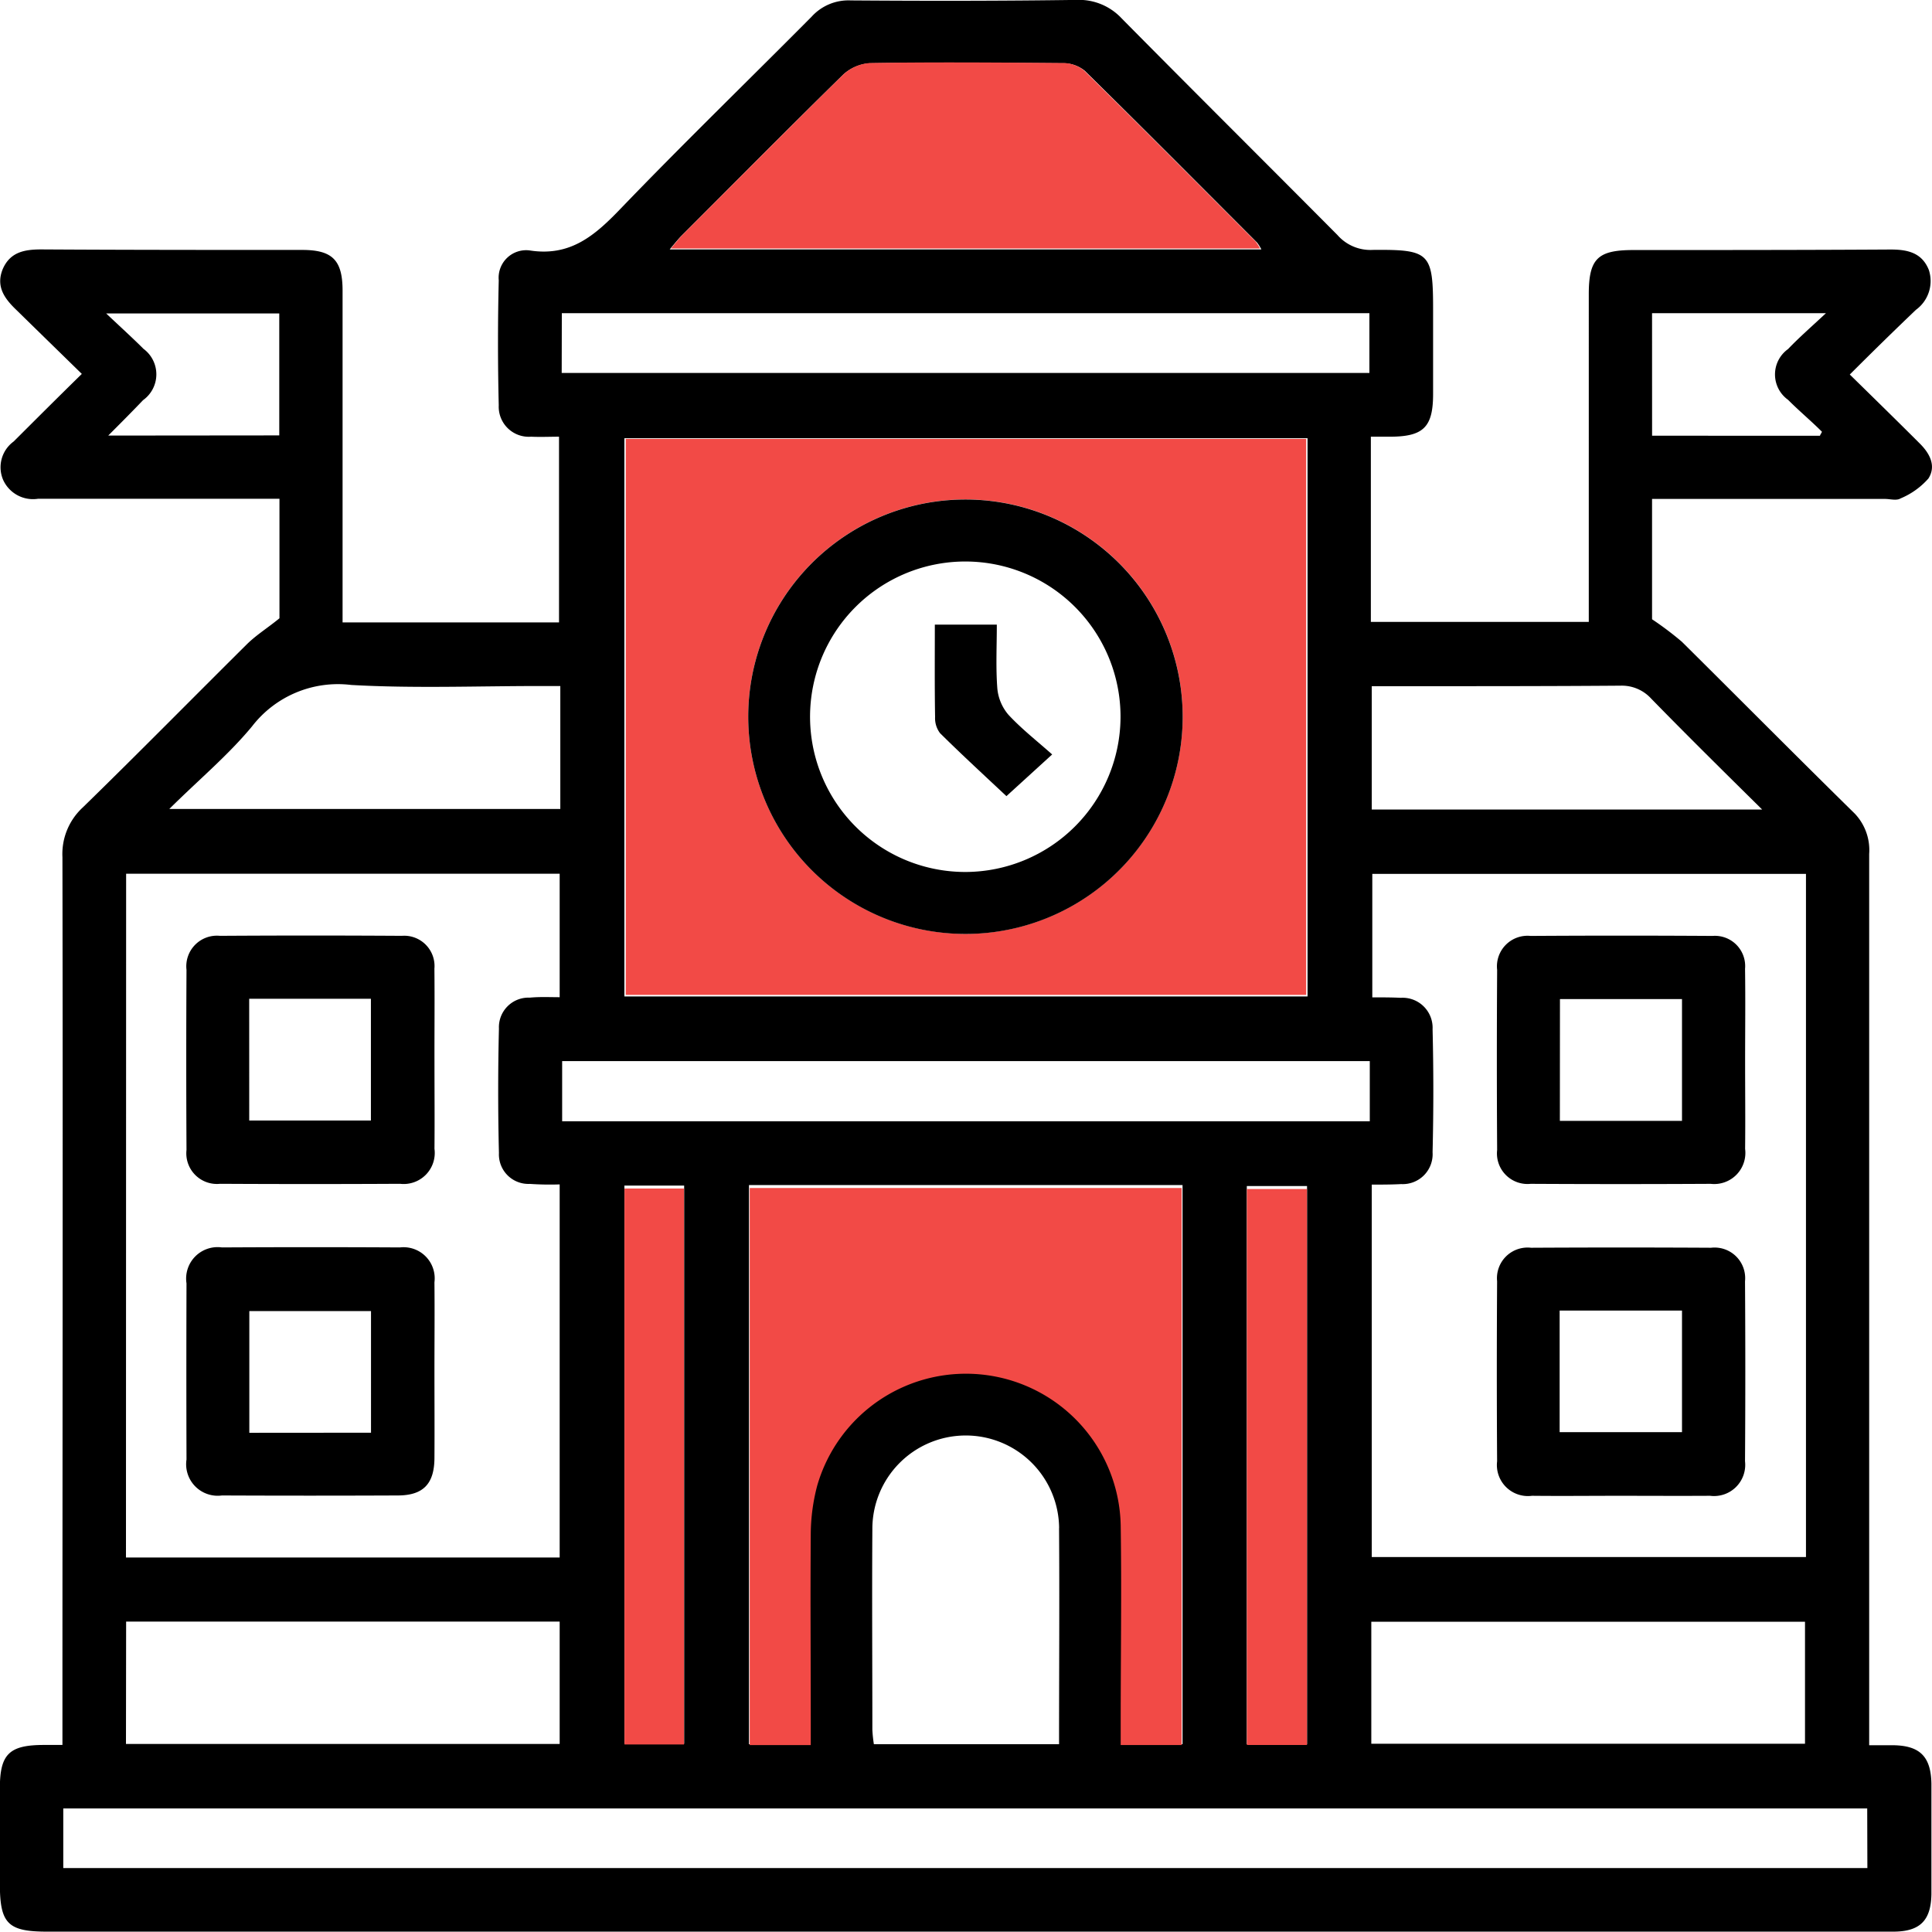 <svg xmlns="http://www.w3.org/2000/svg" width="60" height="59.999" viewBox="0 0 60 59.999"><defs><style>.a{fill:#f24a46;}</style></defs><g transform="translate(-9.727 -9.255)"><path d="M68.533,63.455h-.757V35.775a1.644,1.644,0,0,0-.448-1.253c-1.794-1.762-3.573-3.556-5.367-5.335a10.008,10.008,0,0,0-.928-.7V24.75h7.237c.155,0,.356.061.48-.016a2.361,2.361,0,0,0,.865-.618c.248-.387.047-.773-.262-1.082-.71-.71-1.422-1.406-2.179-2.148.726-.726,1.392-1.377,2.055-2.01a1.105,1.105,0,0,0,.4-1.237c-.216-.541-.665-.635-1.19-.635-2.659.016-5.32.016-7.979.016-1.113,0-1.392.262-1.392,1.375V28.569H52.3V22.817h.588c1.052,0,1.345-.3,1.345-1.331v-2.6c0-1.778-.092-1.886-1.872-1.87a1.361,1.361,0,0,1-1.1-.464c-2.228-2.242-4.47-4.47-6.7-6.726a1.811,1.811,0,0,0-1.392-.574c-2.336.033-4.669.033-7.021.016a1.545,1.545,0,0,0-1.221.511c-1.98,1.994-3.99,3.943-5.923,5.953-.8.834-1.563,1.5-2.83,1.3a.855.855,0,0,0-.958.928c-.031,1.3-.031,2.584,0,3.882a.934.934,0,0,0,1.005.975c.293.014.588,0,.867,0v5.768H20.366v-10.3c0-.944-.309-1.268-1.251-1.268-2.706,0-5.412,0-8.1-.016-.525,0-.975.077-1.206.618-.216.541.063.914.433,1.268.665.651,1.314,1.284,2.026,1.98-.759.743-1.438,1.422-2.118,2.1a.991.991,0,0,0-.326,1.19,1.018,1.018,0,0,0,1.082.588h7.5v3.711c-.356.293-.71.511-1.005.8-1.7,1.687-3.385,3.4-5.1,5.072a1.965,1.965,0,0,0-.635,1.546c.016,8.938,0,17.892,0,26.844v.728H11.1c-1.082,0-1.377.277-1.377,1.345v2.968c0,1.237.248,1.485,1.469,1.485H68.519c.834,0,1.174-.342,1.19-1.16V64.645C69.693,63.809,69.353,63.469,68.533,63.455Zm-7.5-44.473h5.4c-.464.433-.836.757-1.176,1.113a.969.969,0,0,0,0,1.577c.34.342.712.651,1.052.991-.016.047-.047.077-.061.124H61.034ZM52.328,30.565h1.516c2.073,0,4.144,0,6.216-.016a1.232,1.232,0,0,1,.944.4c1.1,1.127,2.228,2.242,3.449,3.447H52.328Zm0,15.479c.309,0,.618,0,.914-.016a.929.929,0,0,0,.975-.989c.031-1.27.031-2.553,0-3.821a.932.932,0,0,0-.991-.975c-.279-.014-.557-.014-.881-.014V36.394H65.813V57.61H52.328ZM52.314,59.62H65.783v3.788H52.314ZM27.185,44.078v-1.87H52.267v1.87Zm23.133,2.01V63.422h-1.87V46.088ZM44.55,56.558a4.826,4.826,0,0,0-9.463-1.223,6.019,6.019,0,0,0-.2,1.485c-.016,1.98,0,3.959,0,5.923v.68h-1.9V46.058H46.452V63.422h-1.9V62.79C44.55,60.717,44.583,58.629,44.55,56.558Zm-1.933.155c.016,2.212,0,4.437,0,6.71H36.866a4.174,4.174,0,0,1-.047-.448c0-2.073-.014-4.144,0-6.216a2.9,2.9,0,1,1,5.8-.047ZM30.974,46.074V63.408H29.118V46.074ZM29.118,40.2V22.864H50.334V40.2ZM30.9,16.569c1.67-1.67,3.324-3.339,5.011-4.995a1.358,1.358,0,0,1,.82-.354c1.994-.033,3.988-.016,5.984,0a1.052,1.052,0,0,1,.7.232c1.792,1.762,3.573,3.556,5.351,5.335A1.439,1.439,0,0,1,48.9,17H30.526C30.681,16.817,30.789,16.679,30.9,16.569Zm-3.725,2.413h25.08v1.855H27.171Zm-14.087,3.8c.4-.4.757-.759,1.082-1.1a.985.985,0,0,0,.014-1.593c-.34-.34-.7-.665-1.16-1.1H18.4v3.788Zm4.468,9.029a3.37,3.37,0,0,1,3.078-1.284c1.947.11,3.91.033,5.859.033h.635v3.819H14.984C15.9,33.47,16.809,32.713,17.552,31.816Zm-3.912,4.578H27.108v3.835c-.309,0-.619-.016-.928.014a.918.918,0,0,0-.958.96c-.031,1.282-.031,2.582,0,3.866a.916.916,0,0,0,.958.958,9.154,9.154,0,0,0,.928.016V57.624H13.639Zm0,23.226H27.108v3.8H13.639Zm54.076,7.654H11.692V65.418H67.715Z" transform="translate(0)"></path><rect class="a" width="1.864" height="17.266" transform="translate(48.452 46.181)"></rect><path class="a" d="M38.247,15.99H19.95c.154-.184.261-.322.369-.432,1.664-1.664,3.311-3.325,4.991-4.975a1.352,1.352,0,0,1,.817-.353c1.986-.032,3.972-.016,5.96,0a1.048,1.048,0,0,1,.693.231c1.785,1.755,3.559,3.542,5.33,5.313A1.433,1.433,0,0,1,38.247,15.99Z" transform="translate(10.612 0.982)"></path><rect class="a" width="1.848" height="17.266" transform="translate(29.121 46.165)"></rect><path class="a" d="M34.573,27.344v17.3H32.679v-.63c0-2.065.032-4.144,0-6.207a4.807,4.807,0,0,0-9.425-1.218,6,6,0,0,0-.2,1.479c-.016,1.972,0,3.944,0,5.9v.677H21.158v-17.3Z" transform="translate(11.852 18.805)"></path><path class="a" d="M19.258,15.944V33.21H40.39V15.944ZM29.777,31.315a6.746,6.746,0,1,1,6.777-6.7A6.748,6.748,0,0,1,29.777,31.315Z" transform="translate(9.902 6.942)"></path><path d="M27.936,16.871a6.746,6.746,0,1,0,6.683,6.793A6.75,6.75,0,0,0,27.936,16.871Zm-.047,11.567a4.821,4.821,0,1,1,4.8-4.791A4.829,4.829,0,0,1,27.889,28.438Z" transform="translate(11.837 7.897)"></path><path d="M20.292,27.444c0,.9.008,1.8,0,2.705a.965.965,0,0,1-1.068,1.088q-2.794.015-5.589,0a.951.951,0,0,1-1.044-1.052q-.015-2.8,0-5.591a.951.951,0,0,1,1.038-1.058q2.824-.018,5.65,0a.941.941,0,0,1,1.011,1.021C20.3,25.521,20.29,26.483,20.292,27.444Zm-5.753,1.828h3.779V25.49H14.538Z" transform="translate(2.928 14.782)"></path><path d="M20.291,32.141c0,.9.006,1.8,0,2.7-.008.792-.351,1.145-1.131,1.149q-2.736.012-5.469,0a.979.979,0,0,1-1.1-1.117q-.009-2.733,0-5.469a.977.977,0,0,1,1.1-1.117q2.763-.015,5.528,0a.967.967,0,0,1,1.072,1.084C20.3,30.3,20.291,31.219,20.291,32.141Zm-1.97,1.9V30.263H14.542v3.781Z" transform="translate(2.928 19.708)"></path><path d="M40.26,27.446c0,.9.01,1.8,0,2.705a.967.967,0,0,1-1.07,1.086q-2.8.015-5.591,0a.949.949,0,0,1-1.04-1.052q-.018-2.8,0-5.591a.95.95,0,0,1,1.04-1.056q2.824-.018,5.648,0a.939.939,0,0,1,1.011,1.021C40.272,25.522,40.26,26.483,40.26,27.446Zm-5.753,1.836H38.3V25.5h-3.79Z" transform="translate(23.663 14.783)"></path><path d="M36.347,36c-.9,0-1.8.01-2.705,0a.964.964,0,0,1-1.084-1.072q-.018-2.794,0-5.591a.951.951,0,0,1,1.054-1.04q2.8-.015,5.591,0a.95.95,0,0,1,1.054,1.042q.018,2.794,0,5.589a.968.968,0,0,1-1.086,1.072C38.23,36.006,37.287,36,36.347,36ZM34.5,34.024h3.8V30.248H34.5Z" transform="translate(23.663 19.708)"></path><path d="M23.994,18.786h1.925c0,.677-.034,1.331.016,1.982a1.459,1.459,0,0,0,.347.819c.405.436.879.807,1.356,1.23l-1.421,1.295c-.657-.618-1.372-1.273-2.061-1.956a.768.768,0,0,1-.154-.5C23.986,20.717,23.994,19.781,23.994,18.786Z" transform="translate(14.765 9.868)"></path></g></svg>